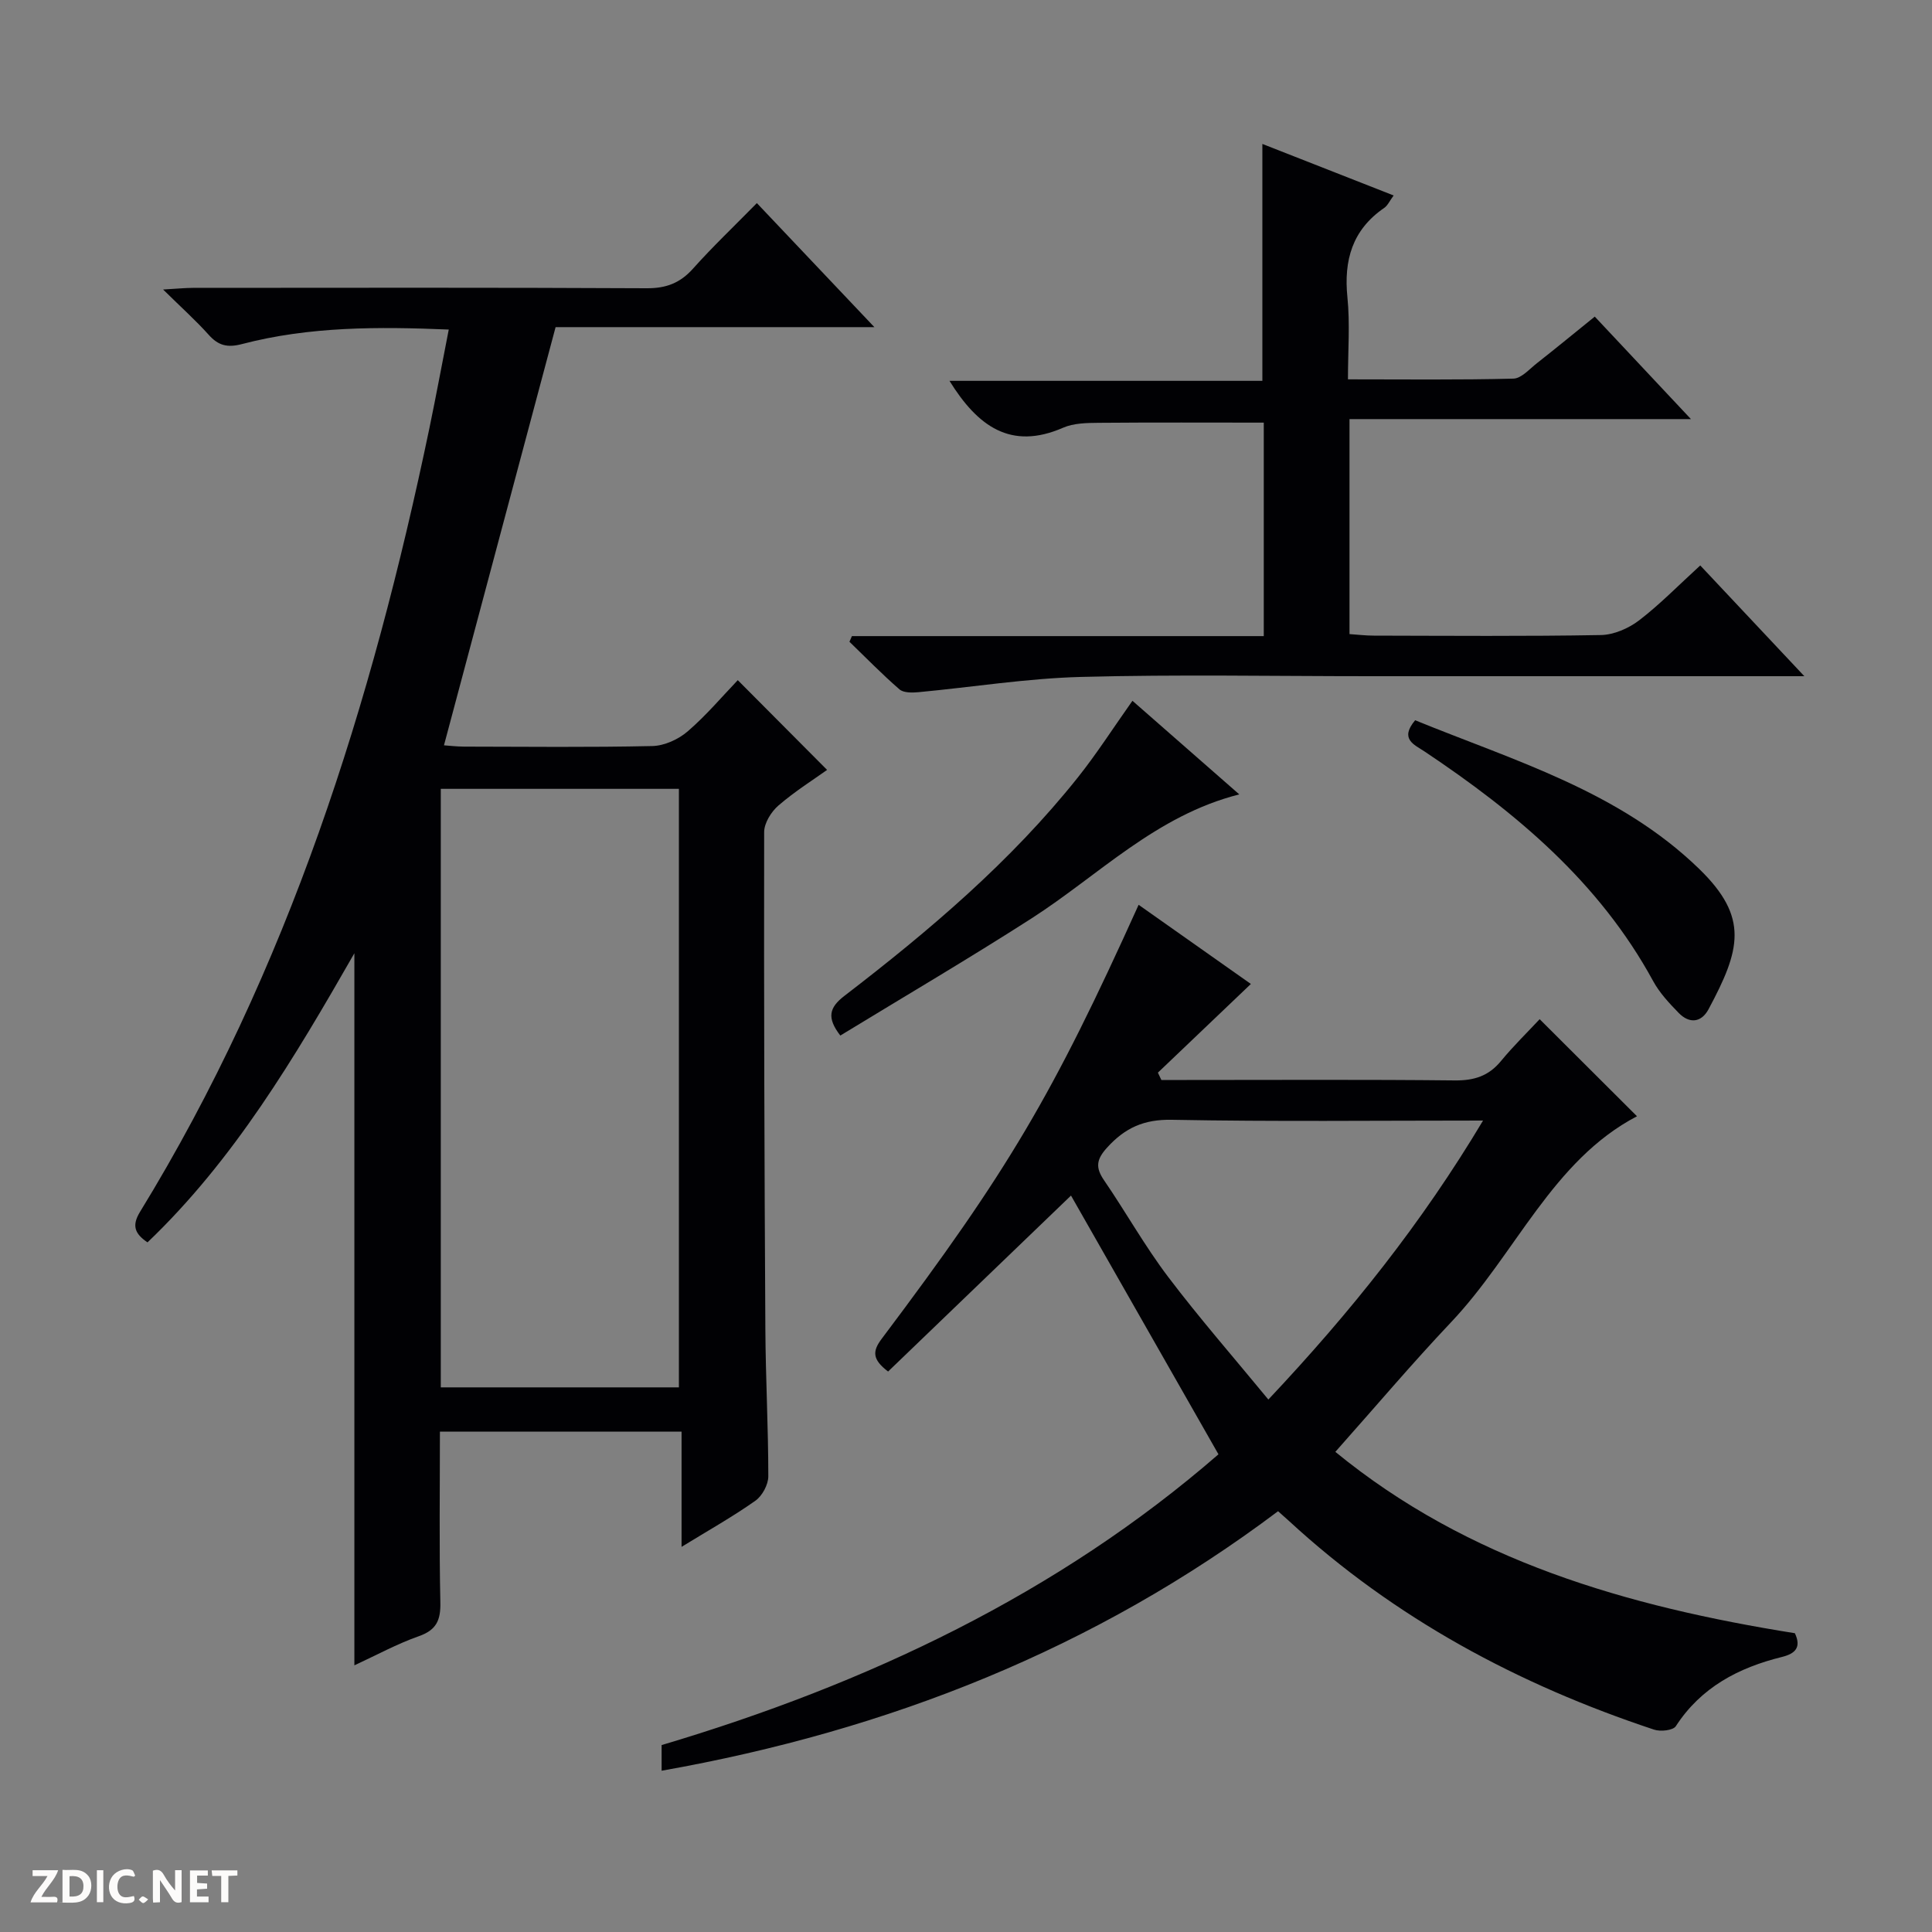 <svg enable-background="new 0 0 400 400" viewBox="0 0 400 400" xmlns="http://www.w3.org/2000/svg"><rect x="0" y="0" width="400" height="400" fill="#808080" stroke="none"/><g fill="#fcfbfa"><path d="m37.59 393.81c-.92.31-1.52.05-2-.78-.7-1.2-1.52-2.34-2.47-3.78v4.59c-.55.03-.95.05-1.41.07-.03-.37-.06-.64-.06-.91 0-1.91 0-3.81 0-5.7 1.13-.41 1.77-.03 2.29.91.62 1.11 1.38 2.14 2.31 3.19v-4.2h1.35v6.61z"/><path d="m12.94 393.88v-6.75c1.9.19 3.93-.54 5.37 1.29.8 1.01.78 2.88.03 3.97-1.37 1.97-3.4 1.51-6.4 1.49m2.45-1.22c2.04.12 2.92-.58 2.89-2.21-.03-1.51-.98-2.19-2.89-2z"/><path d="m11.81 393.87h-5.49c.68-2.18 2.47-3.48 3.51-5.45h-3.08v-1.21h5.29c-.71 2.13-2.44 3.48-3.47 5.51.86 0 1.63.04 2.39-.01.79-.05 1.14.21.85 1.16"/><path d="m39.33 393.86v-6.61h3.7v1.07h-2.22v1.52c.68.04 1.34.09 2.07.13v1.07c-.72.05-1.38.09-2.1.14v1.48h2.4v1.19h-3.85z"/><path d="m27.71 388.56c-1.15-.3-2.46-.61-3.1.64-.37.73-.41 1.93-.06 2.67.63 1.35 1.99.93 3.17.68.35.94-.01 1.32-.93 1.46-1.62.25-3.05-.27-3.76-1.48-.73-1.24-.6-3.03.31-4.17.88-1.11 2.71-1.7 4-1.16.32.13.44.74.65 1.12-.1.08-.19.16-.28.24"/><path d="m49.15 387.24v1.07c-.59.02-1.17.05-1.87.08v5.44h-1.48v-5.44h-1.85c-.05-.4-.08-.73-.13-1.15z"/><path d="m20.06 387.21h1.33v6.62h-1.33z"/><path d="m30.68 393.25c-.39.38-.8.79-1.05.76-.32-.05-.6-.45-.9-.7.26-.24.51-.64.8-.67.29-.04.62.3 1.15.61"/></g><path d="m92.91 68.23c-14.59-.61-28.84-.65-42.79 3-3.05.8-4.91.33-6.92-1.92-2.65-2.96-5.63-5.62-9.43-9.37 2.81-.16 4.49-.33 6.17-.34 31.32-.02 62.64-.08 93.96.08 4.01.02 6.9-1.07 9.57-4.05 4.09-4.58 8.56-8.82 13.23-13.58 8.07 8.52 15.82 16.69 24.33 25.68-22.73 0-44.53 0-66 0-7.78 29.15-15.38 57.62-23.11 86.58 1.02.07 2.59.26 4.17.27 12.99.02 25.99.17 38.98-.12 2.49-.06 5.39-1.38 7.31-3.04 3.89-3.35 7.24-7.34 10.37-10.6 6.3 6.33 12.23 12.3 18.49 18.58-2.76 1.98-6.64 4.41-10.07 7.37-1.5 1.29-2.96 3.64-2.96 5.51-.06 34.31.05 68.63.25 102.94.06 10.14.61 20.29.61 30.43 0 1.73-1.26 4.07-2.69 5.07-4.7 3.32-9.75 6.15-15.27 9.54 0-8.31 0-15.88 0-23.85-16.74 0-33.1 0-50.03 0 0 11.82-.16 23.6.09 35.37.08 3.68-.82 5.7-4.46 6.98-4.49 1.58-8.73 3.9-13.34 6.03 0-49.18 0-97.84 0-147.43-12.43 21.71-24.91 42.74-42.83 59.86-2.69-1.81-3.27-3.51-1.55-6.32 30.72-50.12 48.01-105.21 59.92-162.28 1.38-6.64 2.61-13.31 4-20.39zm47.65 219.01c0-41.56 0-82.76 0-123.92-16.62 0-32.86 0-49.3 0v123.92z" fill="#010104"/><path d="m136.98 366.61c0-2.33 0-3.63 0-5.31 42.6-12.67 82.09-31.36 115.29-60.2-10.34-18.14-20.43-35.85-30.53-53.57-12.19 11.72-25.05 24.09-37.87 36.43-3.29-2.51-3.27-4.19-1.33-6.77 26.26-34.91 35.36-50.36 53.2-89.86 7.9 5.57 15.72 11.09 23.24 16.39-6.63 6.32-12.94 12.34-19.25 18.36.24.51.48 1.02.72 1.52h5.25c18.49 0 36.99-.11 55.48.09 4 .04 7-.89 9.56-3.99 2.64-3.2 5.63-6.11 8.03-8.69 6.99 6.98 13.53 13.5 20.15 20.1-17.52 9.16-25.1 28.49-38.47 42.62-8.11 8.57-15.74 17.6-23.98 26.86 27.51 22.56 60.48 32.02 95.14 37.55 1.37 2.92.11 4.22-2.66 4.91-8.98 2.22-16.74 6.25-21.99 14.34-.57.88-3.18 1.16-4.51.71-28.09-9.31-53.7-23.03-75.59-43.21-.61-.56-1.23-1.1-2.25-2.01-37.85 28.46-80.59 45.4-127.63 53.73zm170.07-134.61c-22.14 0-43.3.24-64.45-.16-5.75-.11-9.67 1.66-13.39 5.76-2.25 2.48-2.43 4.14-.61 6.79 4.51 6.59 8.43 13.61 13.24 19.96 6.48 8.56 13.57 16.67 20.76 25.41 17.13-18.19 31.78-36.56 44.45-57.76z" fill="#010104"/><path d="m373.57 140c-30.84 0-60.32 0-89.8 0-19.99 0-39.99-.38-59.96.15-11.24.3-22.43 2.11-33.66 3.16-1.31.12-3.08.15-3.93-.59-3.6-3.12-6.92-6.54-10.35-9.85.17-.39.34-.78.51-1.17h85.27c0-15.08 0-29.5 0-44.2-11.39 0-22.79-.06-34.19.04-2.47.02-5.18.06-7.37 1.02-10.87 4.74-17.72-.37-23.51-9.71h64.78c0-16.57 0-32.43 0-49.05 8.91 3.5 17.85 7.01 27.18 10.67-.81 1.09-1.22 2.07-1.96 2.58-6.6 4.53-8.39 10.81-7.61 18.52.55 5.41.11 10.93.11 16.97 11.69 0 22.98.14 34.25-.15 1.66-.04 3.33-1.99 4.88-3.2 3.91-3.07 7.74-6.22 11.97-9.64 6.47 6.9 12.8 13.65 19.91 21.22-24.1 0-47.24 0-70.69 0v44.51c1.61.11 3.34.32 5.08.32 15.66.03 31.32.16 46.97-.12 2.67-.05 5.71-1.37 7.88-3.02 4.34-3.32 8.18-7.28 12.69-11.39 7.01 7.45 13.87 14.75 21.55 22.93z" fill="#010104"/><path d="m234.46 145.09c7.34 6.44 14.46 12.67 22.12 19.38-17.26 4.36-29.09 16.74-43.05 25.7-12.99 8.33-26.3 16.15-39.55 24.23-2.83-3.67-2.33-5.78.85-8.22 17.58-13.5 34.46-27.81 48.35-45.25 3.9-4.9 7.3-10.22 11.28-15.84z" fill="#010104"/><path d="m292.99 149.12c20.46 8.36 42.21 14.67 58.8 30.77 10.41 10.1 8.51 16.8 1.94 29.07-1.5 2.79-3.98 3.02-6.18.75-1.96-2.01-3.95-4.14-5.28-6.58-11.16-20.5-28.38-34.89-47.37-47.57-2.09-1.39-5.19-2.54-1.91-6.44z" fill="#010104"/></svg>